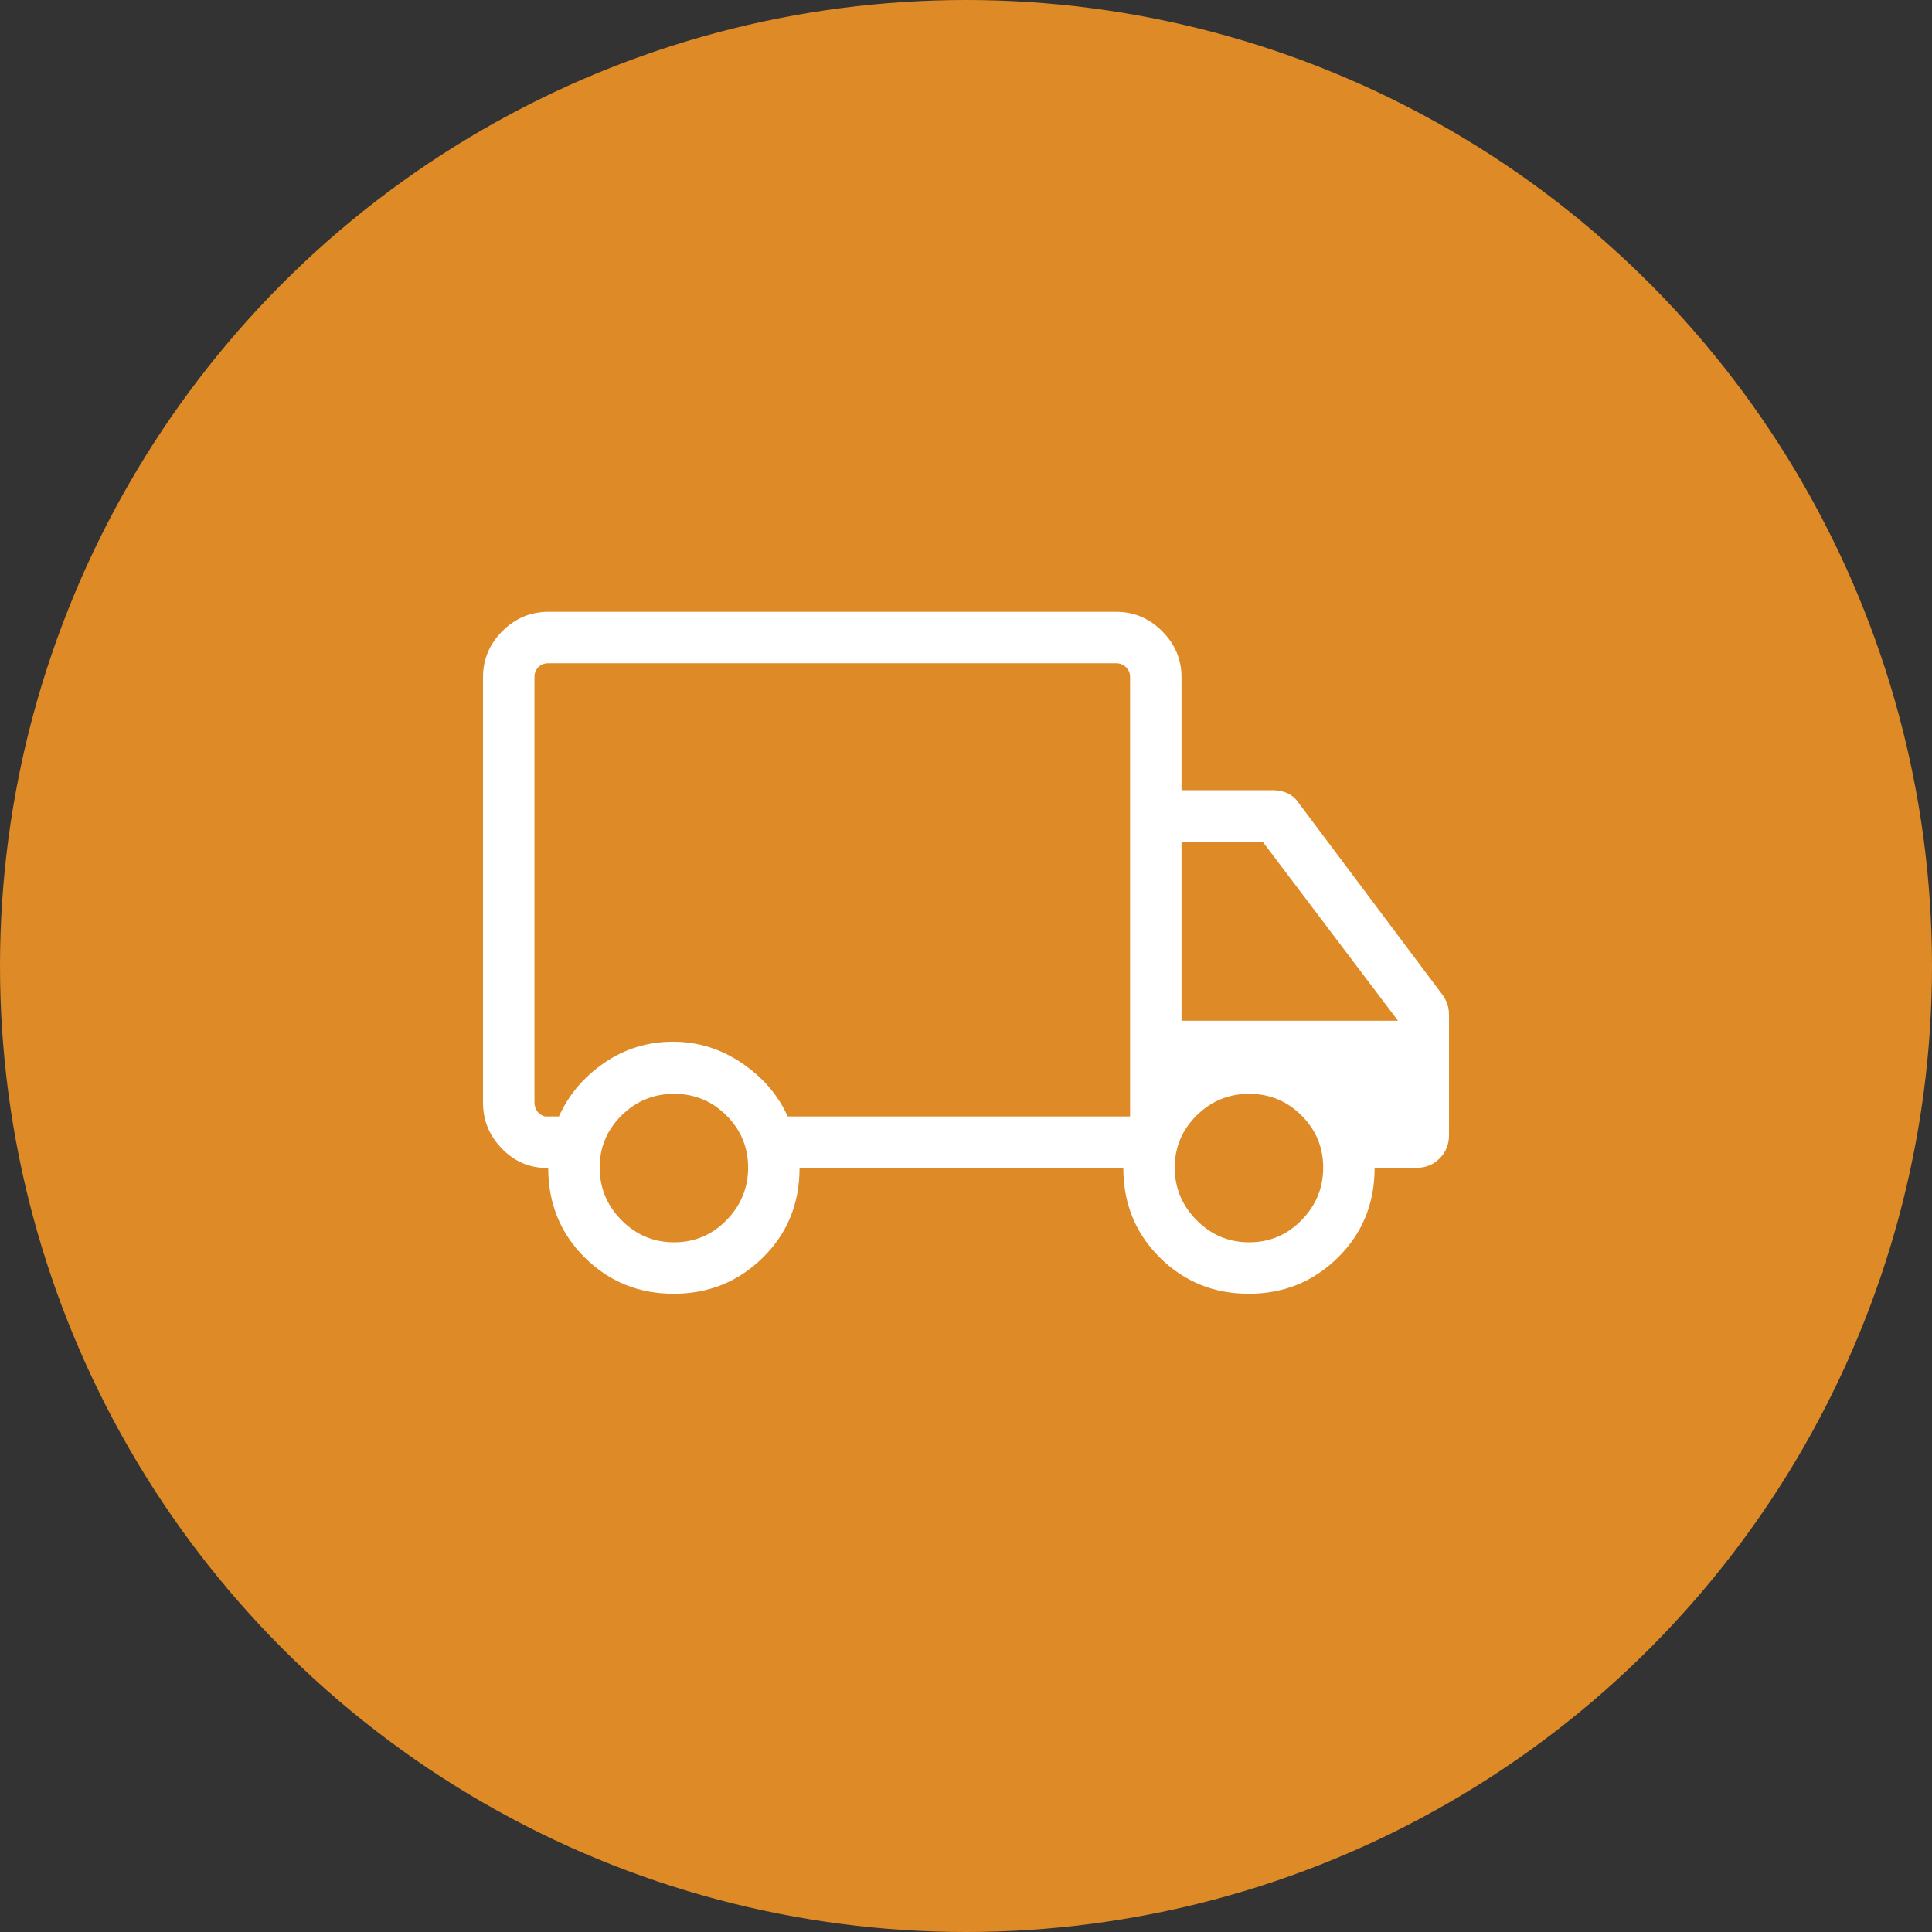 <svg xmlns="http://www.w3.org/2000/svg" width="60" height="60" viewBox="0 0 60 60" fill="none"><rect x="0" y="0" width="60" height="60" fill="#333333" stroke="none"/><circle cx="30" cy="30" r="30" fill="#DE8A26"></circle><path d="M20.921 40.179C19.835 40.179 18.914 39.803 18.158 39.053C17.403 38.303 17.025 37.374 17.025 36.269H16.868C16.36 36.242 15.921 36.031 15.553 35.636C15.184 35.242 15 34.776 15 34.238V21.031C15 20.479 15.2 20.002 15.601 19.601C16.002 19.2 16.479 19 17.031 19H34.662C35.214 19 35.69 19.201 36.091 19.602C36.492 20.003 36.693 20.479 36.693 21.031V24.54H39.537C39.703 24.54 39.855 24.573 39.993 24.639C40.131 24.704 40.247 24.808 40.34 24.949L44.802 30.9C44.864 30.986 44.912 31.079 44.947 31.179C44.982 31.28 45 31.389 45 31.506V35.254C45 35.541 44.903 35.782 44.708 35.977C44.514 36.172 44.272 36.269 43.985 36.269H42.69C42.69 37.376 42.31 38.304 41.55 39.054C40.79 39.804 39.866 40.179 38.78 40.179C37.694 40.179 36.773 39.803 36.018 39.053C35.262 38.303 34.885 37.374 34.885 36.269H24.831C24.831 37.379 24.451 38.308 23.691 39.056C22.93 39.805 22.007 40.179 20.921 40.179ZM20.935 38.581C21.57 38.581 22.112 38.352 22.561 37.894C23.009 37.436 23.234 36.891 23.234 36.261C23.234 35.631 23.009 35.092 22.561 34.643C22.112 34.194 21.57 33.97 20.935 33.97C20.3 33.97 19.755 34.194 19.302 34.643C18.849 35.092 18.623 35.631 18.623 36.261C18.623 36.891 18.849 37.436 19.302 37.894C19.755 38.352 20.3 38.581 20.935 38.581ZM16.598 21.031V34.238C16.598 34.292 16.607 34.344 16.625 34.394C16.643 34.444 16.665 34.486 16.692 34.523C16.719 34.559 16.753 34.59 16.794 34.617C16.834 34.644 16.877 34.662 16.922 34.672H17.358C17.658 34.002 18.127 33.448 18.765 33.009C19.403 32.57 20.116 32.351 20.903 32.351C21.672 32.351 22.383 32.572 23.035 33.013C23.688 33.454 24.163 34.007 24.463 34.672H35.096V21.031C35.096 20.904 35.053 20.801 34.967 20.719C34.881 20.638 34.78 20.598 34.662 20.598H17.031C16.904 20.598 16.8 20.638 16.719 20.719C16.638 20.801 16.598 20.904 16.598 21.031ZM38.794 38.581C39.43 38.581 39.972 38.352 40.42 37.894C40.869 37.436 41.093 36.891 41.093 36.261C41.093 35.631 40.869 35.092 40.42 34.643C39.972 34.194 39.43 33.97 38.794 33.97C38.159 33.97 37.615 34.194 37.161 34.643C36.709 35.092 36.482 35.631 36.482 36.261C36.482 36.891 36.709 37.436 37.161 37.894C37.615 38.352 38.159 38.581 38.794 38.581ZM36.693 31.699H43.416L39.211 26.137H36.693V31.699Z" fill="white"></path></svg>